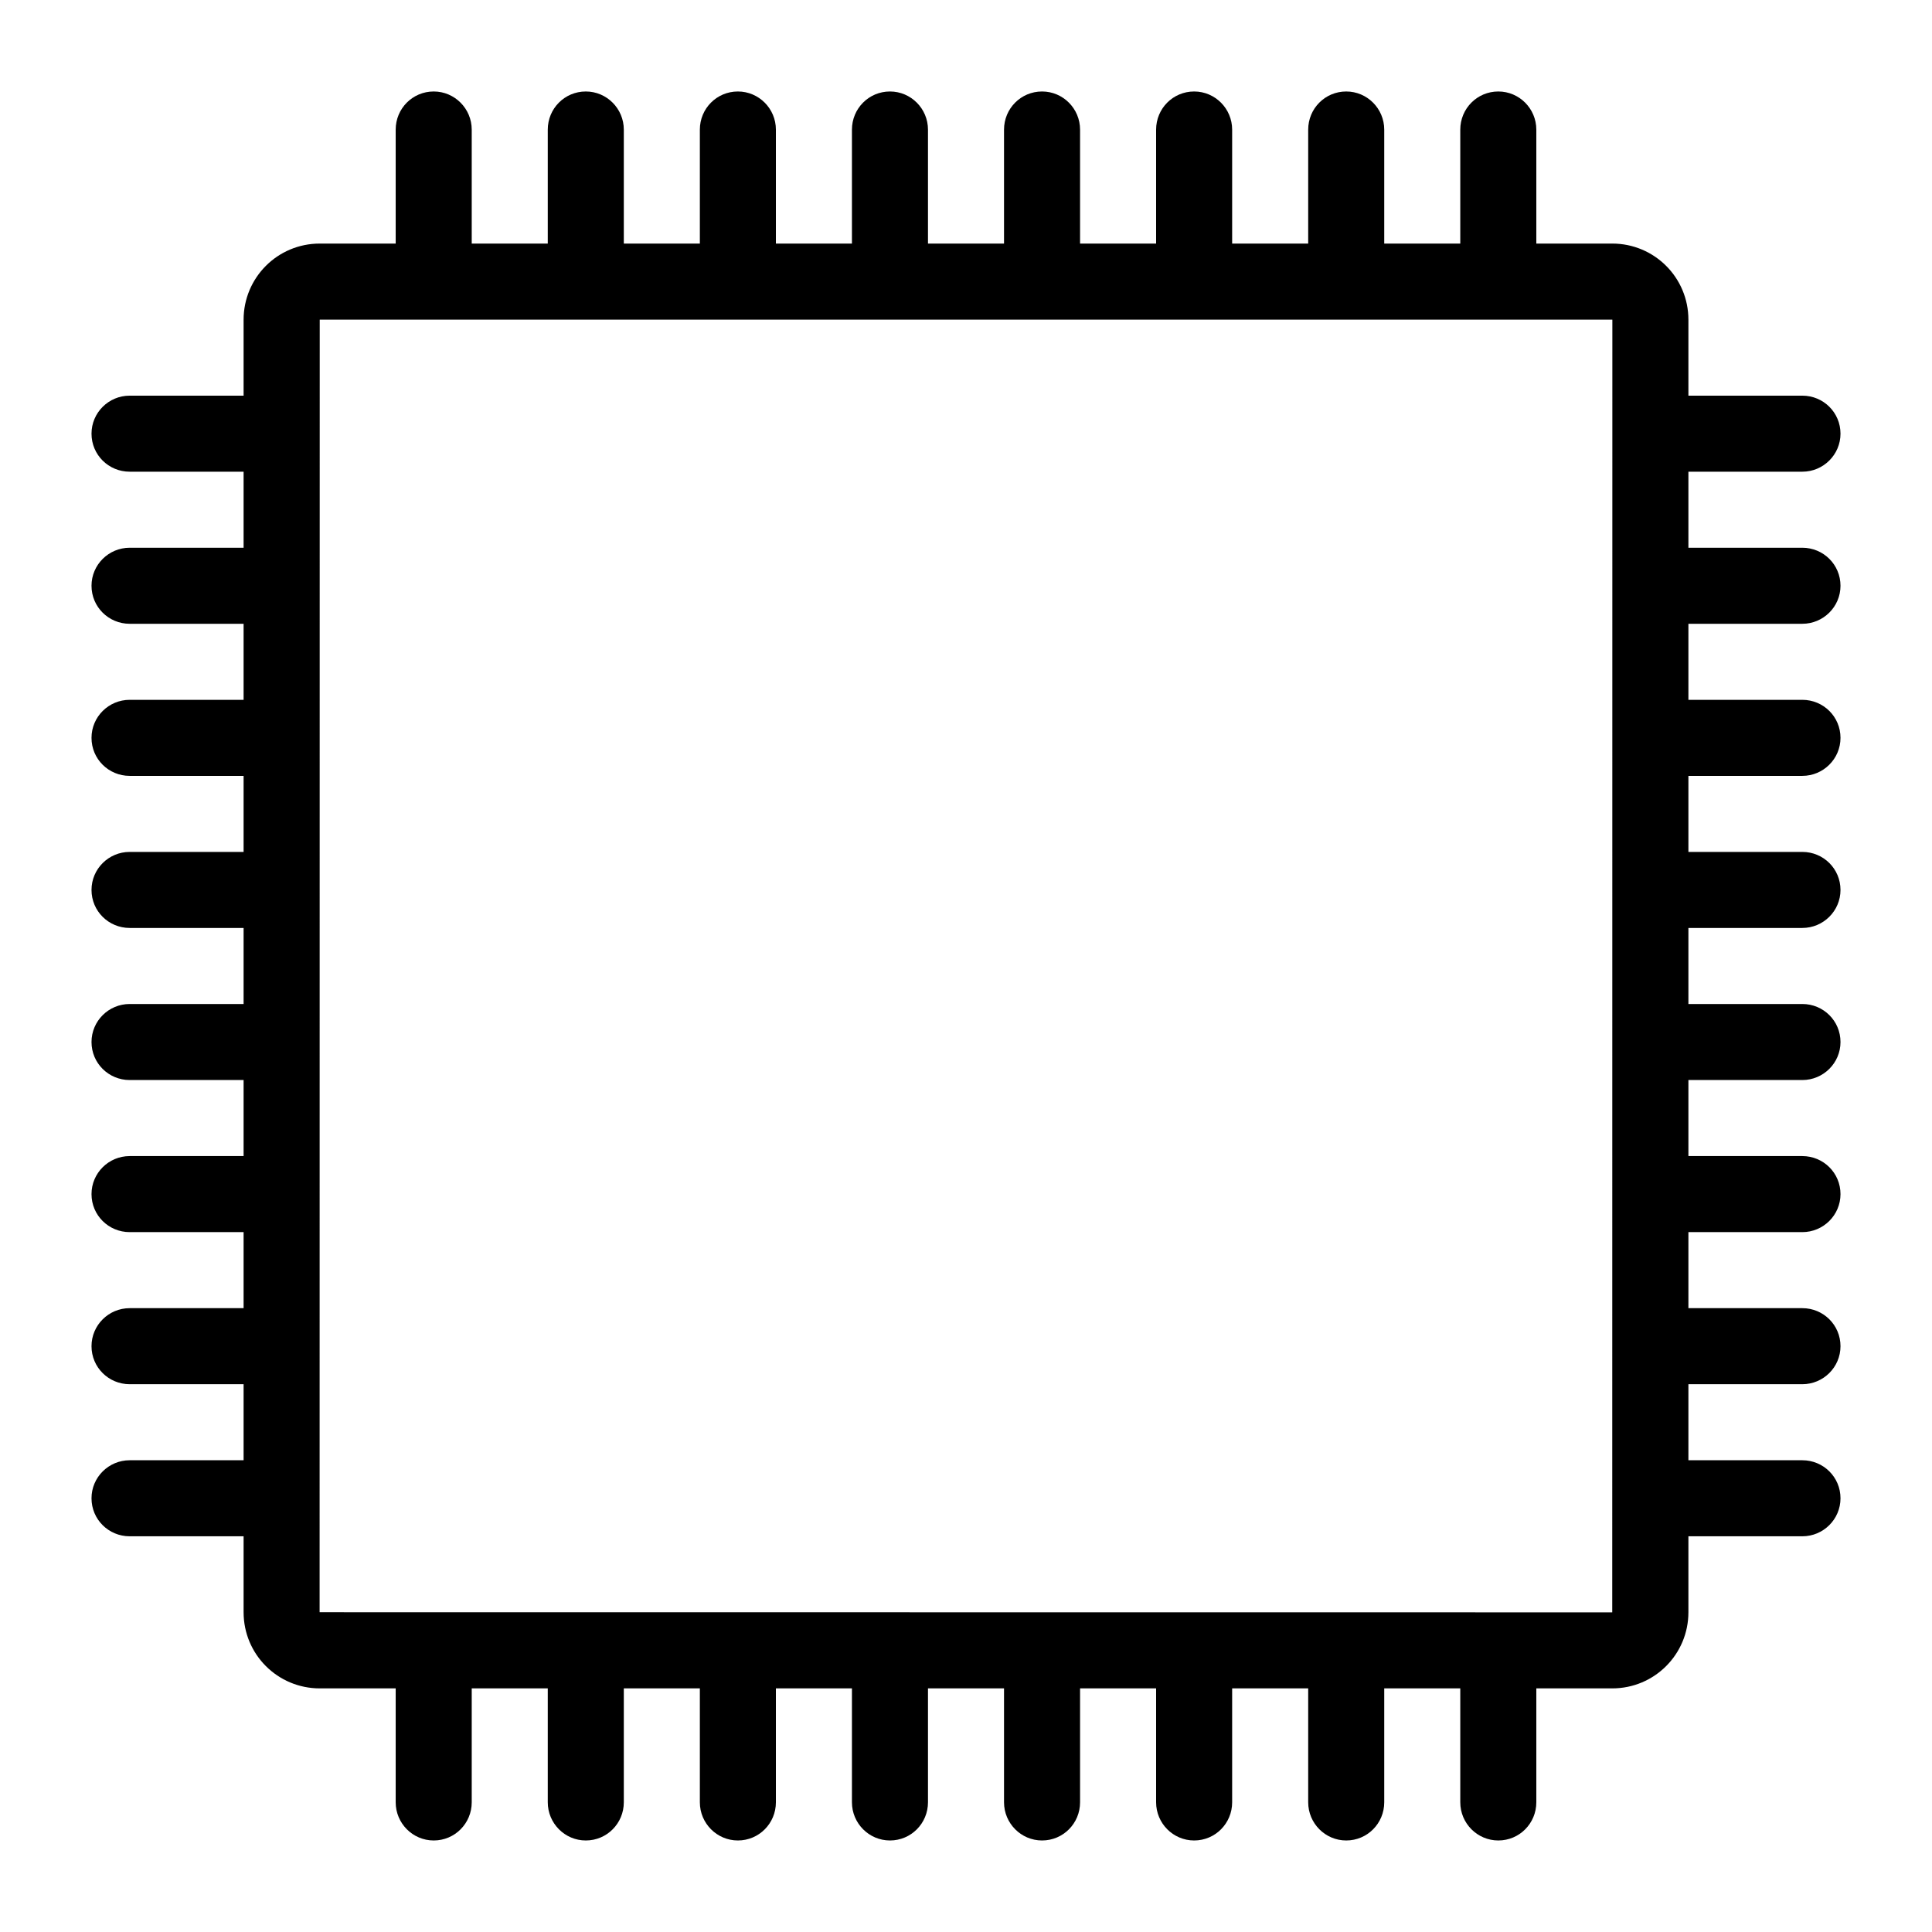 <?xml version="1.0" encoding="UTF-8"?>
<!-- Uploaded to: SVG Find, www.svgrepo.com, Generator: SVG Find Mixer Tools -->
<svg fill="#000000" width="800px" height="800px" version="1.1" viewBox="144 144 512 512" xmlns="http://www.w3.org/2000/svg">
 <path d="m228.7 571.26 0.031-342.56h342.53l0.031 0.031-0.031 342.56zm392.93-261.95c5.578 0 10.121-4.516 10.121-10.074 0-5.606-4.527-10.078-10.121-10.078h-30.184v-20.152h30.184c5.578 0 10.121-4.516 10.121-10.074 0-5.606-4.527-10.078-10.121-10.078h-30.184v-20.121c0-11.191-9.031-20.184-20.184-20.184h-20.121v-30.188c0-5.574-4.512-10.117-10.074-10.117-5.606 0-10.078 4.527-10.078 10.117v30.188h-20.152v-30.188c0-5.574-4.512-10.117-10.074-10.117-5.606 0-10.078 4.527-10.078 10.117v30.188h-20.152v-30.188c0-5.574-4.512-10.117-10.074-10.117-5.606 0-10.078 4.527-10.078 10.117v30.188h-20.152v-30.188c0-5.574-4.512-10.117-10.074-10.117-5.606 0-10.078 4.527-10.078 10.117v30.188h-20.152v-30.188c0-5.574-4.516-10.117-10.074-10.117-5.606 0-10.078 4.527-10.078 10.117v30.188h-20.152v-30.188c0-5.574-4.516-10.117-10.074-10.117-5.606 0-10.078 4.527-10.078 10.117v30.188h-20.152v-30.188c0-5.574-4.516-10.117-10.074-10.117-5.606 0-10.078 4.527-10.078 10.117v30.188h-20.152v-30.188c0-5.574-4.516-10.117-10.074-10.117-5.606 0-10.078 4.527-10.078 10.117v30.188h-20.121c-11.191 0-20.184 9.035-20.184 20.184v20.121h-30.188c-5.574 0-10.117 4.508-10.117 10.078 0 5.602 4.527 10.074 10.117 10.074h30.188v20.152h-30.188c-5.574 0-10.117 4.508-10.117 10.078 0 5.602 4.527 10.074 10.117 10.074h30.188v20.152h-30.188c-5.574 0-10.117 4.508-10.117 10.078 0 5.602 4.527 10.074 10.117 10.074h30.188v20.152h-30.188c-5.574 0-10.117 4.508-10.117 10.078 0 5.602 4.527 10.074 10.117 10.074h30.188v20.152h-30.188c-5.574 0-10.117 4.508-10.117 10.078 0 5.602 4.527 10.074 10.117 10.074h30.188v20.152h-30.188c-5.574 0-10.117 4.508-10.117 10.078 0 5.602 4.527 10.074 10.117 10.074h30.188v20.152h-30.188c-5.574 0-10.117 4.508-10.117 10.078 0 5.602 4.527 10.074 10.117 10.074h30.188v20.152h-30.188c-5.574 0-10.117 4.512-10.117 10.078 0 5.602 4.527 10.074 10.117 10.074h30.188v20.121c0 11.191 9.035 20.184 20.184 20.184h20.121v30.184c0 5.578 4.516 10.121 10.078 10.121 5.602 0 10.074-4.535 10.074-10.121v-30.184h20.152v30.184c0 5.578 4.516 10.121 10.078 10.121 5.602 0 10.074-4.535 10.074-10.121v-30.184h20.152v30.184c0 5.578 4.516 10.121 10.078 10.121 5.602 0 10.074-4.535 10.074-10.121v-30.184h20.152v30.184c0 5.578 4.516 10.121 10.078 10.121 5.602 0 10.074-4.535 10.074-10.121v-30.184h20.152v30.184c0 5.578 4.516 10.121 10.078 10.121 5.602 0 10.074-4.535 10.074-10.121v-30.184h20.152v30.184c0 5.578 4.516 10.121 10.078 10.121 5.602 0 10.074-4.535 10.074-10.121v-30.184h20.152v30.184c0 5.578 4.516 10.121 10.078 10.121 5.602 0 10.074-4.535 10.074-10.121v-30.184h20.152v30.184c0 5.578 4.516 10.121 10.078 10.121 5.602 0 10.074-4.535 10.074-10.121v-30.184h20.121c11.191 0 20.184-9.031 20.184-20.184v-20.121h30.184c5.578 0 10.121-4.512 10.121-10.074 0-5.606-4.527-10.078-10.121-10.078h-30.184v-20.152h30.184c5.578 0 10.121-4.512 10.121-10.074 0-5.606-4.527-10.078-10.121-10.078h-30.184v-20.152h30.184c5.578 0 10.121-4.512 10.121-10.074 0-5.606-4.527-10.078-10.121-10.078h-30.184v-20.152h30.184c5.578 0 10.121-4.512 10.121-10.074 0-5.606-4.527-10.078-10.121-10.078h-30.184v-20.152h30.184c5.578 0 10.121-4.516 10.121-10.074 0-5.606-4.527-10.078-10.121-10.078h-30.184v-20.152h30.184c5.578 0 10.121-4.516 10.121-10.074 0-5.606-4.527-10.078-10.121-10.078h-30.184v-20.152z" fill-rule="evenodd"/>
</svg>